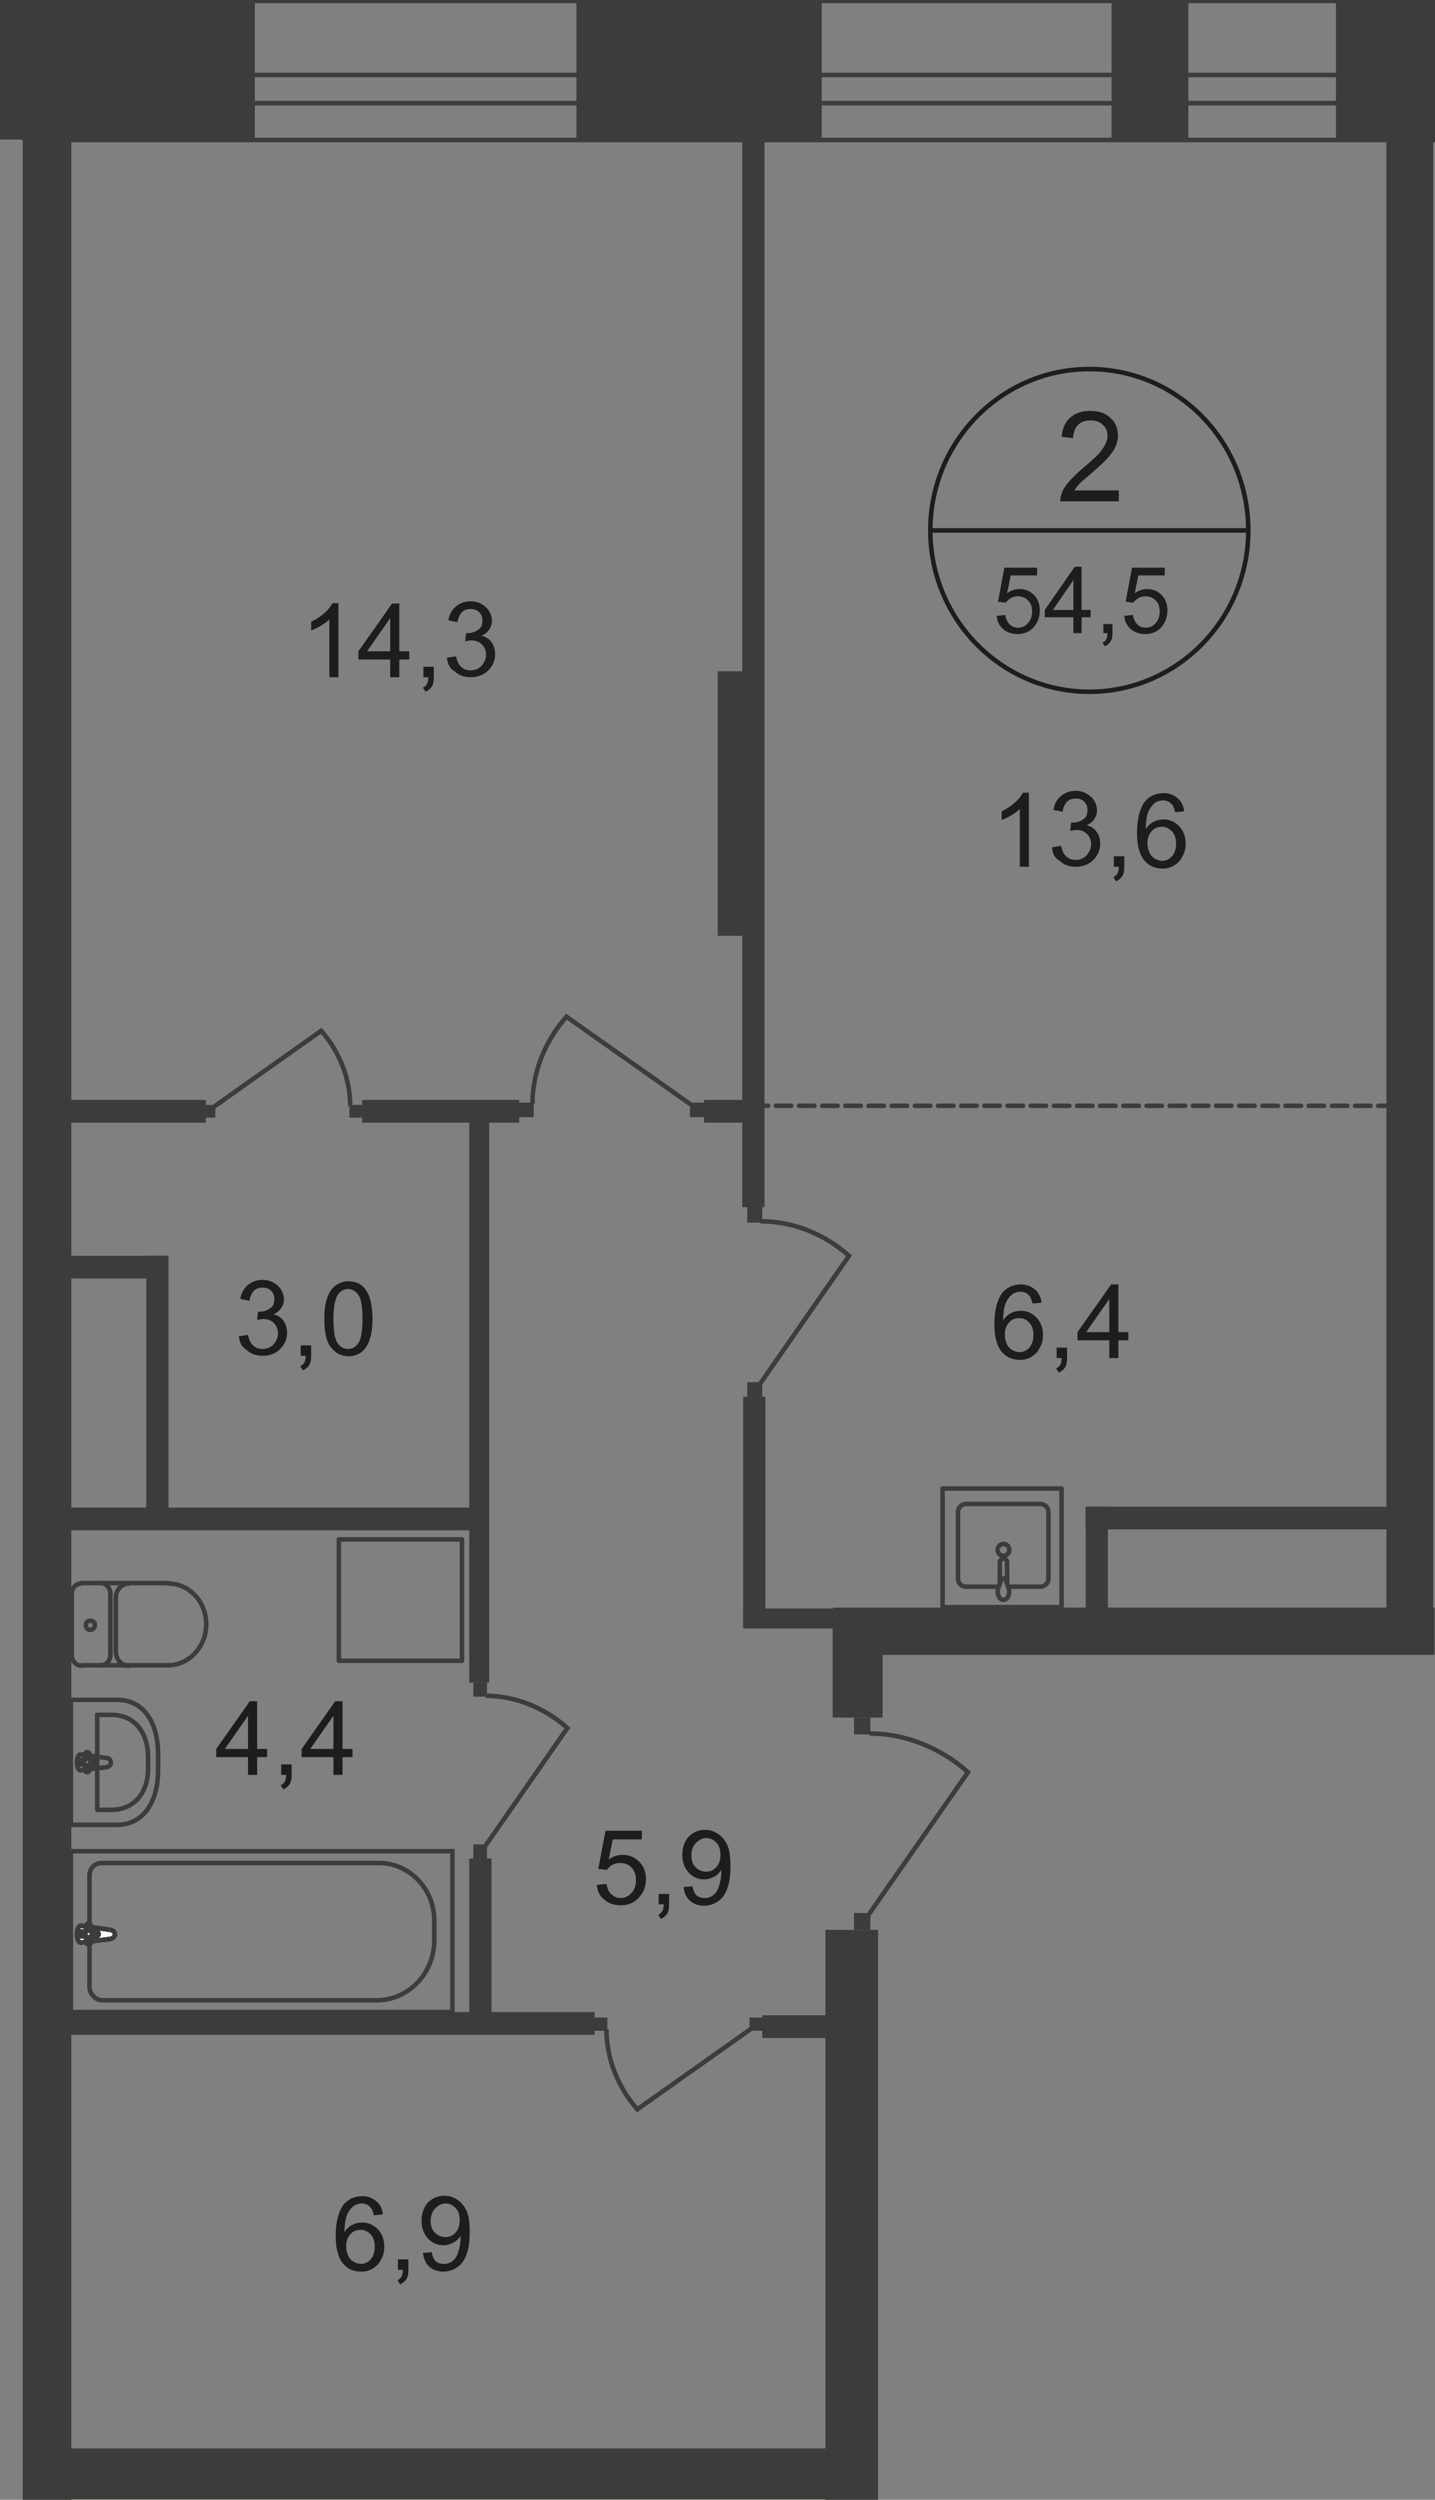 <?xml version="1.0" encoding="utf-8"?>
<!-- Generator: Adobe Illustrator 25.4.1, SVG Export Plug-In . SVG Version: 6.00 Build 0)  -->
<!DOCTYPE svg PUBLIC "-//W3C//DTD SVG 1.1//EN" "http://www.w3.org/Graphics/SVG/1.1/DTD/svg11.dtd">
<svg version="1.1" id="Слой_1" xmlns:x="http://ns.adobe.com/Extensibility/1.0/" xmlns:i="http://ns.adobe.com/AdobeIllustrator/10.0/" xmlns:graph="http://ns.adobe.com/Graphs/1.0/"
	 xmlns="http://www.w3.org/2000/svg" xmlns:xlink="http://www.w3.org/1999/xlink" x="0px" y="0px" width="315.9px" height="550px"
	 viewBox="0 0 315.9 550" style="enable-background:new 0 0 315.9 550;" xml:space="preserve">
<rect x="0" y="0" width="315.9" height="550" fill="#808080" stroke="none"/>
<style type="text/css">
	.st0{fill:none;stroke:#3C3C3B;stroke-linecap:round;stroke-linejoin:round;stroke-miterlimit:10;}
	.st1{fill-rule:evenodd;clip-rule:evenodd;fill:#3C3C3B;}
	.st2{fill:#3C3C3B;}
	.st3{fill:none;stroke:#3C3C3B;stroke-miterlimit:22.926;}
	.st4{fill:#FFFFFF;}
	.st5{fill:none;stroke:#1D1D1B;stroke-miterlimit:10;}
	.st6{fill:#1D1D1B;}
	.st7{fill:none;stroke:#3C3C3B;stroke-linecap:round;stroke-linejoin:round;stroke-miterlimit:10;stroke-dasharray:3.4,1.7;}
</style>
<rect x="15" y="0.2" class="st0" width="300.7" height="30.6"/>
<rect x="15" y="16.5" class="st0" width="300.7" height="6.2"/>
<rect y="0" class="st1" width="27.6" height="30.7"/>
<rect x="4.8" y="0.2" class="st1" width="51.3" height="30.6"/>
<rect x="126.9" y="0.2" class="st1" width="54" height="30.6"/>
<rect x="294.1" y="0.2" class="st1" width="21.6" height="30.7"/>
<rect x="5" y="0" class="st1" width="10.7" height="550"/>
<path class="st0" d="M25.9,374H15.6v27.5h10.2c5.9,0,9-5.3,9-11.9v-3.7C34.8,379.3,31.8,374,25.9,374z"/>
<path class="st0" d="M24.5,377.3h-3.1v20.9h3.1c5.3,0,8.1-4.1,8.1-9v-2.8C32.5,381.3,29.8,377.3,24.5,377.3z"/>
<path class="st0" d="M23.5,386.8l-5.7-0.8c-1.1-0.2-1.2,3.6,0,3.5l5.7-0.7c0.5-0.1,0.9-0.4,0.9-1C24.4,387.2,24,386.8,23.5,386.8z"
	/>
<path class="st0" d="M19.2,385.5L19.2,385.5c-0.3,0-0.5,0.2-0.5,0.5v1.2h-1.1c-0.3,0-0.5,0.2-0.5,0.5c0,0.3,0.2,0.5,0.5,0.5h1.1v1.2
	c0,0.3,0.2,0.5,0.5,0.5c0.3,0,0.5-0.2,0.5-0.5v-1.2h1.1c0.2,0,0.5-0.2,0.5-0.5c0-0.3-0.2-0.5-0.5-0.5h-1.1V386
	C19.7,385.7,19.5,385.5,19.2,385.5z"/>
<rect x="130.7" y="443.9" class="st2" width="3" height="2.9"/>
<path class="st3" d="M165.3,446.4l-25,17.7c-4.2-4.8-6.8-11.1-6.8-17.6"/>
<rect x="165" y="443.9" class="st2" width="3" height="2.9"/>
<rect x="12.8" y="442.7" class="st1" width="118.1" height="5"/>
<rect x="163.6" y="307.3" class="st1" width="4.9" height="50.9"/>
<rect x="103.3" y="243.1" class="st1" width="4.4" height="127.1"/>
<rect x="103.3" y="408.9" class="st1" width="4.9" height="36.7"/>
<rect x="7" y="331.7" class="st1" width="98.2" height="5"/>
<rect x="155" y="242" class="st1" width="12.1" height="5"/>
<rect x="104.2" y="370.2" class="st2" width="3" height="3.1"/>
<path class="st3" d="M106.8,406.2l18.1-26c-4.9-4.4-11.4-7.1-18-7.1"/>
<rect x="104.2" y="405.8" class="st2" width="3" height="3.1"/>
<rect x="76.9" y="243.1" class="st2" width="2.8" height="2.8"/>
<path class="st3" d="M47.1,243.5l23.6-16.7c4,4.5,6.4,10.5,6.4,16.6"/>
<rect x="44.6" y="243.1" class="st2" width="2.8" height="2.8"/>
<rect x="15.6" y="407.3" class="st3" width="84" height="35.4"/>
<path class="st3" d="M82.9,440.1H22.6c-1.6,0-2.9-1.4-2.9-3v-24.5c0-1.5,1.2-2.7,2.6-2.7h61.2c6.6,0,12.1,5.7,12.1,12.6v4.4
	C95.6,434.2,89.9,440.1,82.9,440.1z"/>
<path class="st4" d="M24.3,424.6l-6.4-0.9c-1.2-0.2-1.3,3.9,0,3.7l6.4-0.8c0.5-0.1,1-0.5,1-1C25.3,425,24.8,424.7,24.3,424.6"/>
<path class="st3" d="M24.3,424.6l-6.4-0.9c-1.2-0.2-1.3,3.9,0,3.7l6.4-0.8c0.5-0.1,1-0.5,1-1C25.3,425,24.8,424.7,24.3,424.6z"/>
<path class="st3" d="M24.3,424.6l-6.4-0.9c-1.2-0.2-1.3,3.9,0,3.7l6.4-0.8c0.5-0.1,1-0.5,1-1C25.3,425,24.8,424.7,24.3,424.6z"/>
<path class="st0" d="M24.3,424.6l-6.4-0.9c-1.2-0.2-1.3,3.9,0,3.7l6.4-0.8c0.5-0.1,1-0.5,1-1C25.3,425,24.8,424.7,24.3,424.6z"/>
<path class="st4" d="M19.5,423.2L19.5,423.2c-0.3,0-0.5,0.2-0.5,0.5v1.3h-1.2c-0.3,0-0.5,0.2-0.5,0.5c0,0.3,0.2,0.5,0.5,0.5H19v1.3
	c0,0.3,0.2,0.5,0.5,0.5c0.3,0,0.5-0.2,0.5-0.5v-1.3h1.2c0.3,0,0.5-0.2,0.5-0.5c0-0.3-0.2-0.5-0.5-0.5H20v-1.3
	C20,423.5,19.8,423.2,19.5,423.2"/>
<path class="st0" d="M19.5,423.2L19.5,423.2c-0.3,0-0.5,0.2-0.5,0.5v1.3h-1.2c-0.3,0-0.5,0.2-0.5,0.5c0,0.3,0.2,0.5,0.5,0.5H19v1.3
	c0,0.3,0.2,0.5,0.5,0.5c0.3,0,0.5-0.2,0.5-0.5v-1.3h1.2c0.3,0,0.5-0.2,0.5-0.5c0-0.3-0.2-0.5-0.5-0.5H20v-1.3
	C20,423.5,19.8,423.2,19.5,423.2z"/>
<path class="st0" d="M19.5,423.2L19.5,423.2c-0.3,0-0.5,0.2-0.5,0.5v1.3h-1.2c-0.3,0-0.5,0.2-0.5,0.5c0,0.3,0.2,0.5,0.5,0.5H19v1.3
	c0,0.3,0.2,0.5,0.5,0.5c0.3,0,0.5-0.2,0.5-0.5v-1.3h1.2c0.3,0,0.5-0.2,0.5-0.5c0-0.3-0.2-0.5-0.5-0.5H20v-1.3
	C20,423.5,19.8,423.2,19.5,423.2z"/>
<path class="st0" d="M19.5,423.2L19.5,423.2c-0.3,0-0.5,0.2-0.5,0.5v1.3h-1.2c-0.3,0-0.5,0.2-0.5,0.5c0,0.3,0.2,0.5,0.5,0.5H19v1.3
	c0,0.3,0.2,0.5,0.5,0.5c0.3,0,0.5-0.2,0.5-0.5v-1.3h1.2c0.3,0,0.5-0.2,0.5-0.5c0-0.3-0.2-0.5-0.5-0.5H20v-1.3
	C20,423.5,19.8,423.2,19.5,423.2z"/>
<path class="st0" d="M17.9,348.4c-1.2,0-2.1,1-2.1,2.3"/>
<line class="st0" x1="17.9" y1="348.3" x2="37" y2="348.3"/>
<path class="st0" d="M37,366.4c4.6,0,8.4-4.1,8.4-9c0-5-3.7-9-8.4-9"/>
<line class="st0" x1="37.2" y1="366.4" x2="18.1" y2="366.4"/>
<path class="st0" d="M15.8,364.2c0,1.2,1,2.3,2.1,2.3"/>
<line class="st0" x1="15.8" y1="364.4" x2="15.8" y2="350.8"/>
<path class="st0" d="M18.9,357.6c0,0.6,0.4,1,1,1c0.5,0,1-0.5,1-1c0-0.6-0.4-1-1-1C19.3,356.6,18.9,357,18.9,357.6z"/>
<path class="st0" d="M22.2,366.4c1.2,0,2.1-1,2.1-2.3"/>
<line class="st0" x1="24.3" y1="364.4" x2="24.3" y2="350.8"/>
<path class="st0" d="M24.3,350.6c0-1.2-1-2.3-2.1-2.3"/>
<path class="st0" d="M28.4,348.4c-1.6,0-2.9,1.4-2.9,3.1"/>
<line class="st0" x1="25.5" y1="351.7" x2="25.5" y2="363.6"/>
<path class="st0" d="M25.5,363.4c0,1.7,1.3,3.1,2.9,3.1"/>
<rect x="74.6" y="338.7" class="st0" width="27.1" height="26.7"/>
<rect x="11.8" y="276.3" class="st1" width="25.2" height="5"/>
<rect x="32.2" y="276.3" class="st1" width="4.9" height="57.1"/>
<rect x="167.8" y="443.4" class="st1" width="20.1" height="5"/>
<rect x="6.4" y="538.7" class="st1" width="175.3" height="11.2"/>
<rect x="181.7" y="424.6" class="st1" width="11.6" height="125.4"/>
<rect x="188" y="377.9" class="st2" width="3.6" height="3.7"/>
<path class="st3" d="M191.2,421.3l21.9-31.4c-6-5.3-13.7-8.5-21.7-8.5"/>
<rect x="188" y="420.9" class="st2" width="3.6" height="3.7"/>
<rect x="183.3" y="353.9" class="st1" width="11" height="24"/>
<rect x="183.4" y="353.7" class="st1" width="132.4" height="10.4"/>
<rect x="158" y="147.7" class="st1" width="9.8" height="58.2"/>
<rect x="163.4" y="21.8" class="st1" width="4.9" height="243.8"/>
<rect x="239" y="331.5" class="st1" width="70.9" height="5"/>
<rect x="239" y="331.5" class="st1" width="4.9" height="25.5"/>
<rect x="305.2" y="25.1" class="st1" width="10.3" height="337.8"/>
<path class="st5" d="M274.8,116.7c0,19.6-15.7,35.5-35,35.5c-19.3,0-35-15.9-35-35.5c0-19.6,15.7-35.5,35-35.5
	C259.2,81.2,274.8,97.1,274.8,116.7z"/>
<line class="st5" x1="204.6" y1="116.7" x2="275.1" y2="116.7"/>
<g>
	<path class="st6" d="M246.3,108v2.3h-12.9c0-0.6,0.1-1.1,0.3-1.7c0.3-0.9,0.9-1.8,1.6-2.6s1.8-1.9,3.1-3c2.1-1.8,3.6-3.1,4.3-4.2
		c0.7-1,1.1-2,1.1-2.9c0-1-0.3-1.8-1-2.4c-0.7-0.7-1.6-1-2.7-1c-1.2,0-2.1,0.3-2.8,1c-0.7,0.7-1,1.7-1.1,2.9l-2.5-0.3
		c0.2-1.9,0.8-3.3,1.9-4.2c1.1-1,2.6-1.5,4.4-1.5c1.9,0,3.4,0.5,4.5,1.6c1.1,1,1.6,2.3,1.6,3.9c0,0.8-0.2,1.6-0.5,2.3
		s-0.9,1.6-1.6,2.4c-0.7,0.8-2,2-3.7,3.5c-1.4,1.2-2.4,2-2.8,2.5c-0.4,0.4-0.7,0.9-1,1.3H246.3z"/>
</g>
<g>
	<path class="st6" d="M219.4,135.5l1.9-0.2c0.1,0.9,0.5,1.6,1,2.1c0.5,0.5,1.1,0.7,1.8,0.7c0.9,0,1.6-0.3,2.2-1
		c0.6-0.7,0.9-1.5,0.9-2.6c0-1-0.3-1.8-0.9-2.4c-0.6-0.6-1.3-0.9-2.2-0.9c-0.6,0-1.1,0.1-1.6,0.4s-0.8,0.6-1.1,1l-1.7-0.2l1.4-7.5
		h7.2v1.7h-5.8l-0.8,3.9c0.9-0.6,1.8-0.9,2.7-0.9c1.3,0,2.3,0.4,3.2,1.3s1.3,2,1.3,3.4c0,1.3-0.4,2.5-1.1,3.4
		c-0.9,1.2-2.2,1.8-3.8,1.8c-1.3,0-2.4-0.4-3.2-1.1C220,137.7,219.5,136.7,219.4,135.5z"/>
	<path class="st6" d="M236.3,139.3v-3.5h-6.3v-1.6l6.6-9.5h1.5v9.5h2v1.6h-2v3.5H236.3z M236.3,134.2v-6.6l-4.5,6.6H236.3z"/>
	<path class="st6" d="M242.9,139.3v-2h2v2c0,0.7-0.1,1.4-0.4,1.8c-0.3,0.5-0.7,0.8-1.3,1.1l-0.5-0.8c0.4-0.2,0.7-0.4,0.8-0.7
		c0.2-0.3,0.3-0.8,0.3-1.4H242.9z"/>
	<path class="st6" d="M247.5,135.5l1.9-0.2c0.1,0.9,0.5,1.6,1,2.1c0.5,0.5,1.1,0.7,1.8,0.7c0.9,0,1.6-0.3,2.2-1
		c0.6-0.7,0.9-1.5,0.9-2.6c0-1-0.3-1.8-0.9-2.4c-0.6-0.6-1.3-0.9-2.2-0.9c-0.6,0-1.1,0.1-1.6,0.4s-0.8,0.6-1.1,1l-1.7-0.2l1.4-7.5
		h7.2v1.7h-5.8l-0.8,3.9c0.9-0.6,1.8-0.9,2.7-0.9c1.3,0,2.3,0.4,3.2,1.3s1.3,2,1.3,3.4c0,1.3-0.4,2.5-1.1,3.4
		c-0.9,1.2-2.2,1.8-3.8,1.8c-1.3,0-2.4-0.4-3.2-1.1C248.1,137.7,247.6,136.7,247.5,135.5z"/>
</g>
<g>
	<path class="st6" d="M84.3,487.2l-2,0.2c-0.2-0.8-0.4-1.4-0.7-1.7c-0.5-0.6-1.2-0.9-2-0.9c-0.6,0-1.2,0.2-1.7,0.5
		c-0.6,0.5-1.1,1.1-1.5,2s-0.5,2.1-0.6,3.8c0.5-0.7,1.1-1.3,1.8-1.6c0.7-0.4,1.4-0.5,2.2-0.5c1.3,0,2.4,0.5,3.4,1.5
		c0.9,1,1.4,2.2,1.4,3.8c0,1-0.2,2-0.7,2.8c-0.4,0.9-1,1.5-1.8,2s-1.6,0.7-2.6,0.7c-1.7,0-3-0.6-4-1.8s-1.6-3.2-1.6-6
		c0-3.1,0.6-5.4,1.7-6.9c1-1.2,2.4-1.9,4.1-1.9c1.3,0,2.3,0.4,3.1,1.1C83.7,484.9,84.1,485.9,84.3,487.2z M76.2,494.2
		c0,0.7,0.1,1.3,0.4,2s0.7,1.1,1.2,1.4c0.5,0.3,1.1,0.5,1.6,0.5c0.8,0,1.6-0.3,2.2-1s0.9-1.6,0.9-2.8c0-1.1-0.3-2-0.9-2.7
		c-0.6-0.6-1.3-1-2.2-1c-0.9,0-1.7,0.3-2.3,1C76.5,492.3,76.2,493.1,76.2,494.2z"/>
	<path class="st6" d="M87.6,499.4v-2.3h2.3v2.3c0,0.8-0.1,1.5-0.4,2c-0.3,0.5-0.8,0.9-1.4,1.2l-0.6-0.9c0.4-0.2,0.7-0.5,0.9-0.8
		c0.2-0.4,0.3-0.9,0.3-1.5H87.6z"/>
	<path class="st6" d="M93.1,495.7l1.9-0.2c0.2,0.9,0.5,1.6,0.9,2c0.5,0.4,1,0.6,1.8,0.6c0.6,0,1.1-0.1,1.6-0.4
		c0.5-0.3,0.8-0.7,1.1-1.1c0.3-0.5,0.5-1.1,0.7-1.9c0.2-0.8,0.3-1.6,0.3-2.4c0-0.1,0-0.2,0-0.4c-0.4,0.6-0.9,1.2-1.6,1.5
		c-0.7,0.4-1.4,0.6-2.2,0.6c-1.3,0-2.5-0.5-3.4-1.5c-0.9-1-1.4-2.3-1.4-3.9c0-1.6,0.5-3,1.4-4c1-1,2.2-1.5,3.6-1.5
		c1.1,0,2,0.3,2.9,0.9s1.5,1.4,2,2.4c0.5,1.1,0.7,2.6,0.7,4.6c0,2.1-0.2,3.7-0.7,5c-0.4,1.2-1.1,2.2-2,2.8c-0.9,0.6-1.9,1-3.1,1
		c-1.3,0-2.3-0.4-3.1-1.1S93.3,497,93.1,495.7z M101.2,488.5c0-1.1-0.3-2.1-0.9-2.7s-1.3-1-2.2-1c-0.9,0-1.6,0.4-2.3,1.1
		c-0.7,0.7-1,1.7-1,2.8c0,1,0.3,1.9,0.9,2.5c0.6,0.6,1.4,1,2.3,1c0.9,0,1.7-0.3,2.3-1C100.9,490.5,101.2,489.6,101.2,488.5z"/>
</g>
<g>
	<path class="st6" d="M226.5,190.7h-2V178c-0.5,0.5-1.1,0.9-1.9,1.4c-0.8,0.5-1.5,0.8-2.1,1v-1.9c1.1-0.5,2.1-1.2,2.9-1.9
		c0.8-0.7,1.4-1.5,1.8-2.2h1.3V190.7z"/>
	<path class="st6" d="M231.6,186.4l2-0.3c0.2,1.1,0.6,1.9,1.2,2.4s1.2,0.7,2,0.7c0.9,0,1.7-0.3,2.4-1c0.6-0.7,1-1.5,1-2.4
		c0-0.9-0.3-1.7-0.9-2.3s-1.4-0.9-2.3-0.9c-0.4,0-0.8,0.1-1.4,0.2l0.2-1.8c0.1,0,0.2,0,0.3,0c0.8,0,1.6-0.2,2.3-0.7
		c0.7-0.4,1-1.1,1-2.1c0-0.7-0.2-1.3-0.7-1.8c-0.5-0.5-1.1-0.7-1.9-0.7c-0.8,0-1.4,0.2-1.9,0.7c-0.5,0.5-0.8,1.2-1,2.2l-2-0.4
		c0.2-1.3,0.8-2.4,1.7-3.1c0.9-0.7,1.9-1.1,3.2-1.1c0.9,0,1.7,0.2,2.4,0.6s1.3,0.9,1.7,1.6c0.4,0.7,0.6,1.4,0.6,2.1
		c0,0.7-0.2,1.3-0.6,1.9s-0.9,1-1.7,1.4c1,0.2,1.7,0.7,2.2,1.4s0.8,1.6,0.8,2.6c0,1.4-0.5,2.6-1.5,3.6c-1,1-2.3,1.5-3.9,1.5
		c-1.4,0-2.6-0.4-3.5-1.3C232.2,188.9,231.7,187.8,231.6,186.4z"/>
	<path class="st6" d="M245.2,190.7v-2.3h2.3v2.3c0,0.8-0.1,1.5-0.4,2c-0.3,0.5-0.8,0.9-1.4,1.2l-0.6-0.9c0.4-0.2,0.7-0.5,0.9-0.8
		c0.2-0.4,0.3-0.9,0.3-1.5H245.2z"/>
	<path class="st6" d="M260.7,178.5l-2,0.2c-0.2-0.8-0.4-1.4-0.7-1.7c-0.5-0.6-1.2-0.9-2-0.9c-0.6,0-1.2,0.2-1.7,0.5
		c-0.6,0.5-1.1,1.1-1.5,2s-0.5,2.1-0.6,3.8c0.5-0.7,1.1-1.3,1.8-1.6c0.7-0.4,1.4-0.5,2.2-0.5c1.3,0,2.4,0.5,3.4,1.5
		c0.9,1,1.4,2.2,1.4,3.8c0,1-0.2,2-0.7,2.8c-0.4,0.9-1,1.5-1.8,2s-1.6,0.7-2.6,0.7c-1.7,0-3-0.6-4-1.8s-1.6-3.2-1.6-6
		c0-3.1,0.6-5.4,1.7-6.9c1-1.2,2.4-1.9,4.1-1.9c1.3,0,2.3,0.4,3.1,1.1C260,176.2,260.5,177.2,260.7,178.5z M252.6,185.5
		c0,0.7,0.1,1.3,0.4,2s0.7,1.1,1.2,1.4c0.5,0.3,1.1,0.5,1.6,0.5c0.8,0,1.6-0.3,2.2-1s0.9-1.6,0.9-2.8c0-1.1-0.3-2-0.9-2.7
		c-0.6-0.6-1.3-1-2.2-1c-0.9,0-1.7,0.3-2.3,1C252.9,183.6,252.6,184.4,252.6,185.5z"/>
</g>
<g>
	<path class="st6" d="M52.6,294l2-0.3c0.2,1.1,0.6,1.9,1.2,2.4s1.2,0.7,2,0.7c0.9,0,1.7-0.3,2.4-1c0.6-0.7,1-1.5,1-2.4
		c0-0.9-0.3-1.7-0.9-2.3s-1.4-0.9-2.3-0.9c-0.4,0-0.8,0.1-1.4,0.2l0.2-1.8c0.1,0,0.2,0,0.3,0c0.8,0,1.6-0.2,2.3-0.7
		c0.7-0.4,1-1.1,1-2.1c0-0.7-0.2-1.3-0.7-1.8c-0.5-0.5-1.1-0.7-1.9-0.7c-0.8,0-1.4,0.2-1.9,0.7c-0.5,0.5-0.8,1.2-1,2.2l-2-0.4
		c0.2-1.3,0.8-2.4,1.7-3.1c0.9-0.7,1.9-1.1,3.2-1.1c0.9,0,1.7,0.2,2.4,0.6s1.3,0.9,1.7,1.6c0.4,0.7,0.6,1.4,0.6,2.1
		c0,0.7-0.2,1.3-0.6,1.9s-0.9,1-1.7,1.4c1,0.2,1.7,0.7,2.2,1.4s0.8,1.6,0.8,2.6c0,1.4-0.5,2.6-1.5,3.6c-1,1-2.3,1.5-3.9,1.5
		c-1.4,0-2.6-0.4-3.5-1.3C53.2,296.4,52.7,295.3,52.6,294z"/>
	<path class="st6" d="M66.2,298.2V296h2.3v2.3c0,0.8-0.1,1.5-0.4,2c-0.3,0.5-0.8,0.9-1.4,1.2l-0.6-0.9c0.4-0.2,0.7-0.5,0.9-0.8
		c0.2-0.4,0.3-0.9,0.3-1.5H66.2z"/>
	<path class="st6" d="M71.4,290.2c0-1.9,0.2-3.5,0.6-4.6s1-2.1,1.8-2.7c0.8-0.6,1.7-1,2.9-1c0.9,0,1.6,0.2,2.3,0.5
		c0.7,0.4,1.2,0.9,1.6,1.5s0.8,1.5,1,2.4c0.2,1,0.4,2.2,0.4,3.8c0,1.9-0.2,3.4-0.6,4.6c-0.4,1.2-1,2.1-1.7,2.7c-0.8,0.6-1.8,1-2.9,1
		c-1.6,0-2.8-0.6-3.7-1.7C71.9,295.5,71.4,293.3,71.4,290.2z M73.4,290.2c0,2.7,0.3,4.4,0.9,5.3c0.6,0.9,1.4,1.3,2.3,1.3
		c0.9,0,1.7-0.4,2.3-1.3s0.9-2.7,0.9-5.3c0-2.7-0.3-4.5-0.9-5.3s-1.4-1.3-2.3-1.3c-0.9,0-1.6,0.4-2.2,1.2
		C73.8,285.7,73.4,287.6,73.4,290.2z"/>
</g>
<g>
	<path class="st6" d="M54.6,390.5v-3.9h-7v-1.8l7.4-10.5h1.6v10.5h2.2v1.8h-2.2v3.9H54.6z M54.6,384.8v-7.3l-5.1,7.3H54.6z"/>
	<path class="st6" d="M61.9,390.5v-2.3h2.3v2.3c0,0.8-0.1,1.5-0.4,2c-0.3,0.5-0.8,0.9-1.4,1.2l-0.6-0.9c0.4-0.2,0.7-0.5,0.9-0.8
		c0.2-0.4,0.3-0.9,0.3-1.5H61.9z"/>
	<path class="st6" d="M73.4,390.5v-3.9h-7v-1.8l7.4-10.5h1.6v10.5h2.2v1.8h-2.2v3.9H73.4z M73.4,384.8v-7.3l-5.1,7.3H73.4z"/>
</g>
<g>
	<path class="st6" d="M131.4,414.7l2.1-0.2c0.2,1,0.5,1.8,1.1,2.3c0.6,0.5,1.2,0.8,2,0.8c1,0,1.8-0.4,2.4-1.1c0.7-0.7,1-1.7,1-2.9
		c0-1.1-0.3-2-1-2.7c-0.6-0.7-1.5-1-2.5-1c-0.6,0-1.2,0.1-1.7,0.4c-0.5,0.3-0.9,0.7-1.2,1.1l-1.9-0.2l1.6-8.4h8v1.9h-6.4l-0.9,4.4
		c1-0.7,2-1,3.1-1c1.4,0,2.6,0.5,3.6,1.5c1,1,1.5,2.2,1.5,3.8c0,1.5-0.4,2.7-1.3,3.8c-1,1.3-2.4,2-4.2,2c-1.5,0-2.7-0.4-3.6-1.2
		C132,417.2,131.5,416.1,131.4,414.7z"/>
	<path class="st6" d="M145,419v-2.3h2.3v2.3c0,0.8-0.1,1.5-0.4,2c-0.3,0.5-0.8,0.9-1.4,1.2l-0.6-0.9c0.4-0.2,0.7-0.5,0.9-0.8
		c0.2-0.4,0.3-0.9,0.3-1.5H145z"/>
	<path class="st6" d="M150.5,415.2l1.9-0.2c0.2,0.9,0.5,1.6,0.9,2c0.5,0.4,1,0.6,1.8,0.6c0.6,0,1.1-0.1,1.6-0.4
		c0.5-0.3,0.8-0.7,1.1-1.1c0.3-0.5,0.5-1.1,0.7-1.9c0.2-0.8,0.3-1.6,0.3-2.4c0-0.1,0-0.2,0-0.4c-0.4,0.6-0.9,1.2-1.6,1.5
		c-0.7,0.4-1.4,0.6-2.2,0.6c-1.3,0-2.5-0.5-3.4-1.5c-0.9-1-1.4-2.3-1.4-3.9c0-1.6,0.5-3,1.4-4c1-1,2.2-1.5,3.6-1.5
		c1.1,0,2,0.3,2.9,0.9s1.5,1.4,2,2.4c0.5,1.1,0.7,2.6,0.7,4.6c0,2.1-0.2,3.7-0.7,5c-0.4,1.2-1.1,2.2-2,2.8c-0.9,0.6-1.9,1-3.1,1
		c-1.3,0-2.3-0.4-3.1-1.1S150.6,416.5,150.5,415.2z M158.6,408.1c0-1.1-0.3-2.1-0.9-2.7s-1.3-1-2.2-1c-0.9,0-1.6,0.4-2.3,1.1
		c-0.7,0.7-1,1.7-1,2.8c0,1,0.3,1.9,0.9,2.5c0.6,0.6,1.4,1,2.3,1c0.9,0,1.7-0.3,2.3-1C158.3,410.1,158.6,409.2,158.6,408.1z"/>
</g>
<rect x="164.5" y="265.6" class="st2" width="3.3" height="3.4"/>
<path class="st3" d="M167.3,304.5l19.6-28.2c-5.4-4.8-12.3-7.6-19.5-7.6"/>
<rect x="164.5" y="304.1" class="st2" width="3.3" height="3.4"/>
<g>
	<path class="st6" d="M74.5,149h-2v-12.7c-0.5,0.5-1.1,0.9-1.9,1.4c-0.8,0.5-1.5,0.8-2.1,1v-1.9c1.1-0.5,2.1-1.2,2.9-1.9
		c0.8-0.7,1.4-1.5,1.8-2.2h1.3V149z"/>
	<path class="st6" d="M85.9,149v-3.9h-7v-1.8l7.4-10.5h1.6v10.5h2.2v1.8h-2.2v3.9H85.9z M85.9,143.3V136l-5.1,7.3H85.9z"/>
	<path class="st6" d="M93.2,149v-2.3h2.3v2.3c0,0.8-0.1,1.5-0.4,2c-0.3,0.5-0.8,0.9-1.4,1.2l-0.6-0.9c0.4-0.2,0.7-0.5,0.9-0.8
		c0.2-0.4,0.3-0.9,0.3-1.5H93.2z"/>
	<path class="st6" d="M98.4,144.7l2-0.3c0.2,1.1,0.6,1.9,1.2,2.4s1.2,0.7,2,0.7c0.9,0,1.7-0.3,2.4-1c0.6-0.7,1-1.5,1-2.4
		c0-0.9-0.3-1.7-0.9-2.3s-1.4-0.9-2.3-0.9c-0.4,0-0.8,0.1-1.4,0.2l0.2-1.8c0.1,0,0.2,0,0.3,0c0.8,0,1.6-0.2,2.3-0.7
		c0.7-0.4,1-1.1,1-2.1c0-0.7-0.2-1.3-0.7-1.8c-0.5-0.5-1.1-0.7-1.9-0.7c-0.8,0-1.4,0.2-1.9,0.7c-0.5,0.5-0.8,1.2-1,2.2l-2-0.4
		c0.2-1.3,0.8-2.4,1.7-3.1c0.9-0.7,1.9-1.1,3.2-1.1c0.9,0,1.7,0.2,2.4,0.6s1.3,0.9,1.7,1.6c0.4,0.7,0.6,1.4,0.6,2.1
		c0,0.7-0.2,1.3-0.6,1.9s-0.9,1-1.7,1.4c1,0.2,1.7,0.7,2.2,1.4s0.8,1.6,0.8,2.6c0,1.4-0.5,2.6-1.5,3.6c-1,1-2.3,1.5-3.9,1.5
		c-1.4,0-2.6-0.4-3.5-1.3C99.1,147.2,98.5,146.1,98.4,144.7z"/>
</g>
<line class="st7" x1="306.8" y1="243.3" x2="167.3" y2="243.3"/>
<rect x="79.7" y="242" class="st1" width="34.6" height="5"/>
<rect x="10.7" y="242" class="st1" width="34.6" height="5"/>
<rect x="114.2" y="242.6" class="st2" width="3.3" height="3.2"/>
<path class="st3" d="M152.2,243.1l-27.5-19.4c-4.7,5.3-7.5,12.2-7.5,19.3"/>
<rect x="151.9" y="242.6" class="st2" width="3.3" height="3.2"/>
<rect x="163.6" y="353.9" class="st1" width="30.6" height="4.4"/>
<path class="st0" d="M219.7,349.1h-7c-1,0-1.8-0.7-1.8-1.7v-14.8c0-0.9,0.8-1.7,1.8-1.7H229c1,0,1.8,0.8,1.8,1.7v14.8
	c0,0.9-0.8,1.7-1.8,1.7h-7.1"/>
<path class="st3" d="M222.2,341c0,0.7-0.6,1.3-1.3,1.3c-0.7,0-1.3-0.6-1.3-1.3c0-0.7,0.6-1.3,1.3-1.3
	C221.6,339.7,222.2,340.3,222.2,341z"/>
<path class="st3" d="M221.7,348.5v-4.8c0-0.4-0.4-0.8-0.8-0.8s-0.8,0.4-0.8,0.8v4.8"/>
<path class="st3" d="M219.8,349.3c0.2-0.7,0.4-1.1,0.5-1.4c0.1-0.2,0.1-0.4,0.2-0.5c0,0,0-0.1,0.1-0.1c0,0,0.1,0,0.1,0h0.2h0.2
	c0.1,0,0.1,0,0.1,0c0,0,0.1,0,0.1,0.1c0,0.1,0.1,0.3,0.2,0.5c0.1,0.3,0.3,0.7,0.5,1.4c0.2,0.5,0.2,1,0.1,1.5
	c-0.2,0.7-0.6,1.2-1.2,1.2c-0.6,0-1-0.5-1.2-1.2C219.6,350.3,219.6,349.7,219.8,349.3z"/>
<rect x="207.5" y="327.5" class="st0" width="26.2" height="26.1"/>
<g>
	<path class="st6" d="M229.3,286.6l-2,0.2c-0.2-0.8-0.4-1.4-0.7-1.7c-0.5-0.6-1.2-0.9-2-0.9c-0.6,0-1.2,0.2-1.7,0.5
		c-0.6,0.5-1.1,1.1-1.5,2s-0.5,2.1-0.6,3.8c0.5-0.7,1.1-1.3,1.8-1.6c0.7-0.4,1.4-0.5,2.2-0.5c1.3,0,2.4,0.5,3.4,1.5
		c0.9,1,1.4,2.2,1.4,3.8c0,1-0.2,2-0.7,2.8c-0.4,0.9-1,1.5-1.8,2s-1.6,0.7-2.6,0.7c-1.7,0-3-0.6-4-1.8s-1.6-3.2-1.6-6
		c0-3.1,0.6-5.4,1.7-6.9c1-1.2,2.4-1.9,4.1-1.9c1.3,0,2.3,0.4,3.1,1.1C228.6,284.3,229.1,285.3,229.3,286.6z M221.2,293.6
		c0,0.7,0.1,1.3,0.4,2s0.7,1.1,1.2,1.4c0.5,0.3,1.1,0.5,1.6,0.5c0.8,0,1.6-0.3,2.2-1s0.9-1.6,0.9-2.8c0-1.1-0.3-2-0.9-2.7
		c-0.6-0.6-1.3-1-2.2-1c-0.9,0-1.7,0.3-2.3,1C221.5,291.7,221.2,292.5,221.2,293.6z"/>
	<path class="st6" d="M232.6,298.8v-2.3h2.3v2.3c0,0.8-0.1,1.5-0.4,2c-0.3,0.5-0.8,0.9-1.4,1.2l-0.6-0.9c0.4-0.2,0.7-0.5,0.9-0.8
		c0.2-0.4,0.3-0.9,0.3-1.5H232.6z"/>
	<path class="st6" d="M244.2,298.8v-3.9h-7v-1.8l7.4-10.5h1.6v10.5h2.2v1.8h-2.2v3.9H244.2z M244.2,293.1v-7.3l-5.1,7.3H244.2z"/>
</g>
<rect x="244.7" y="0.2" class="st1" width="16.9" height="30.6"/>
</svg>
